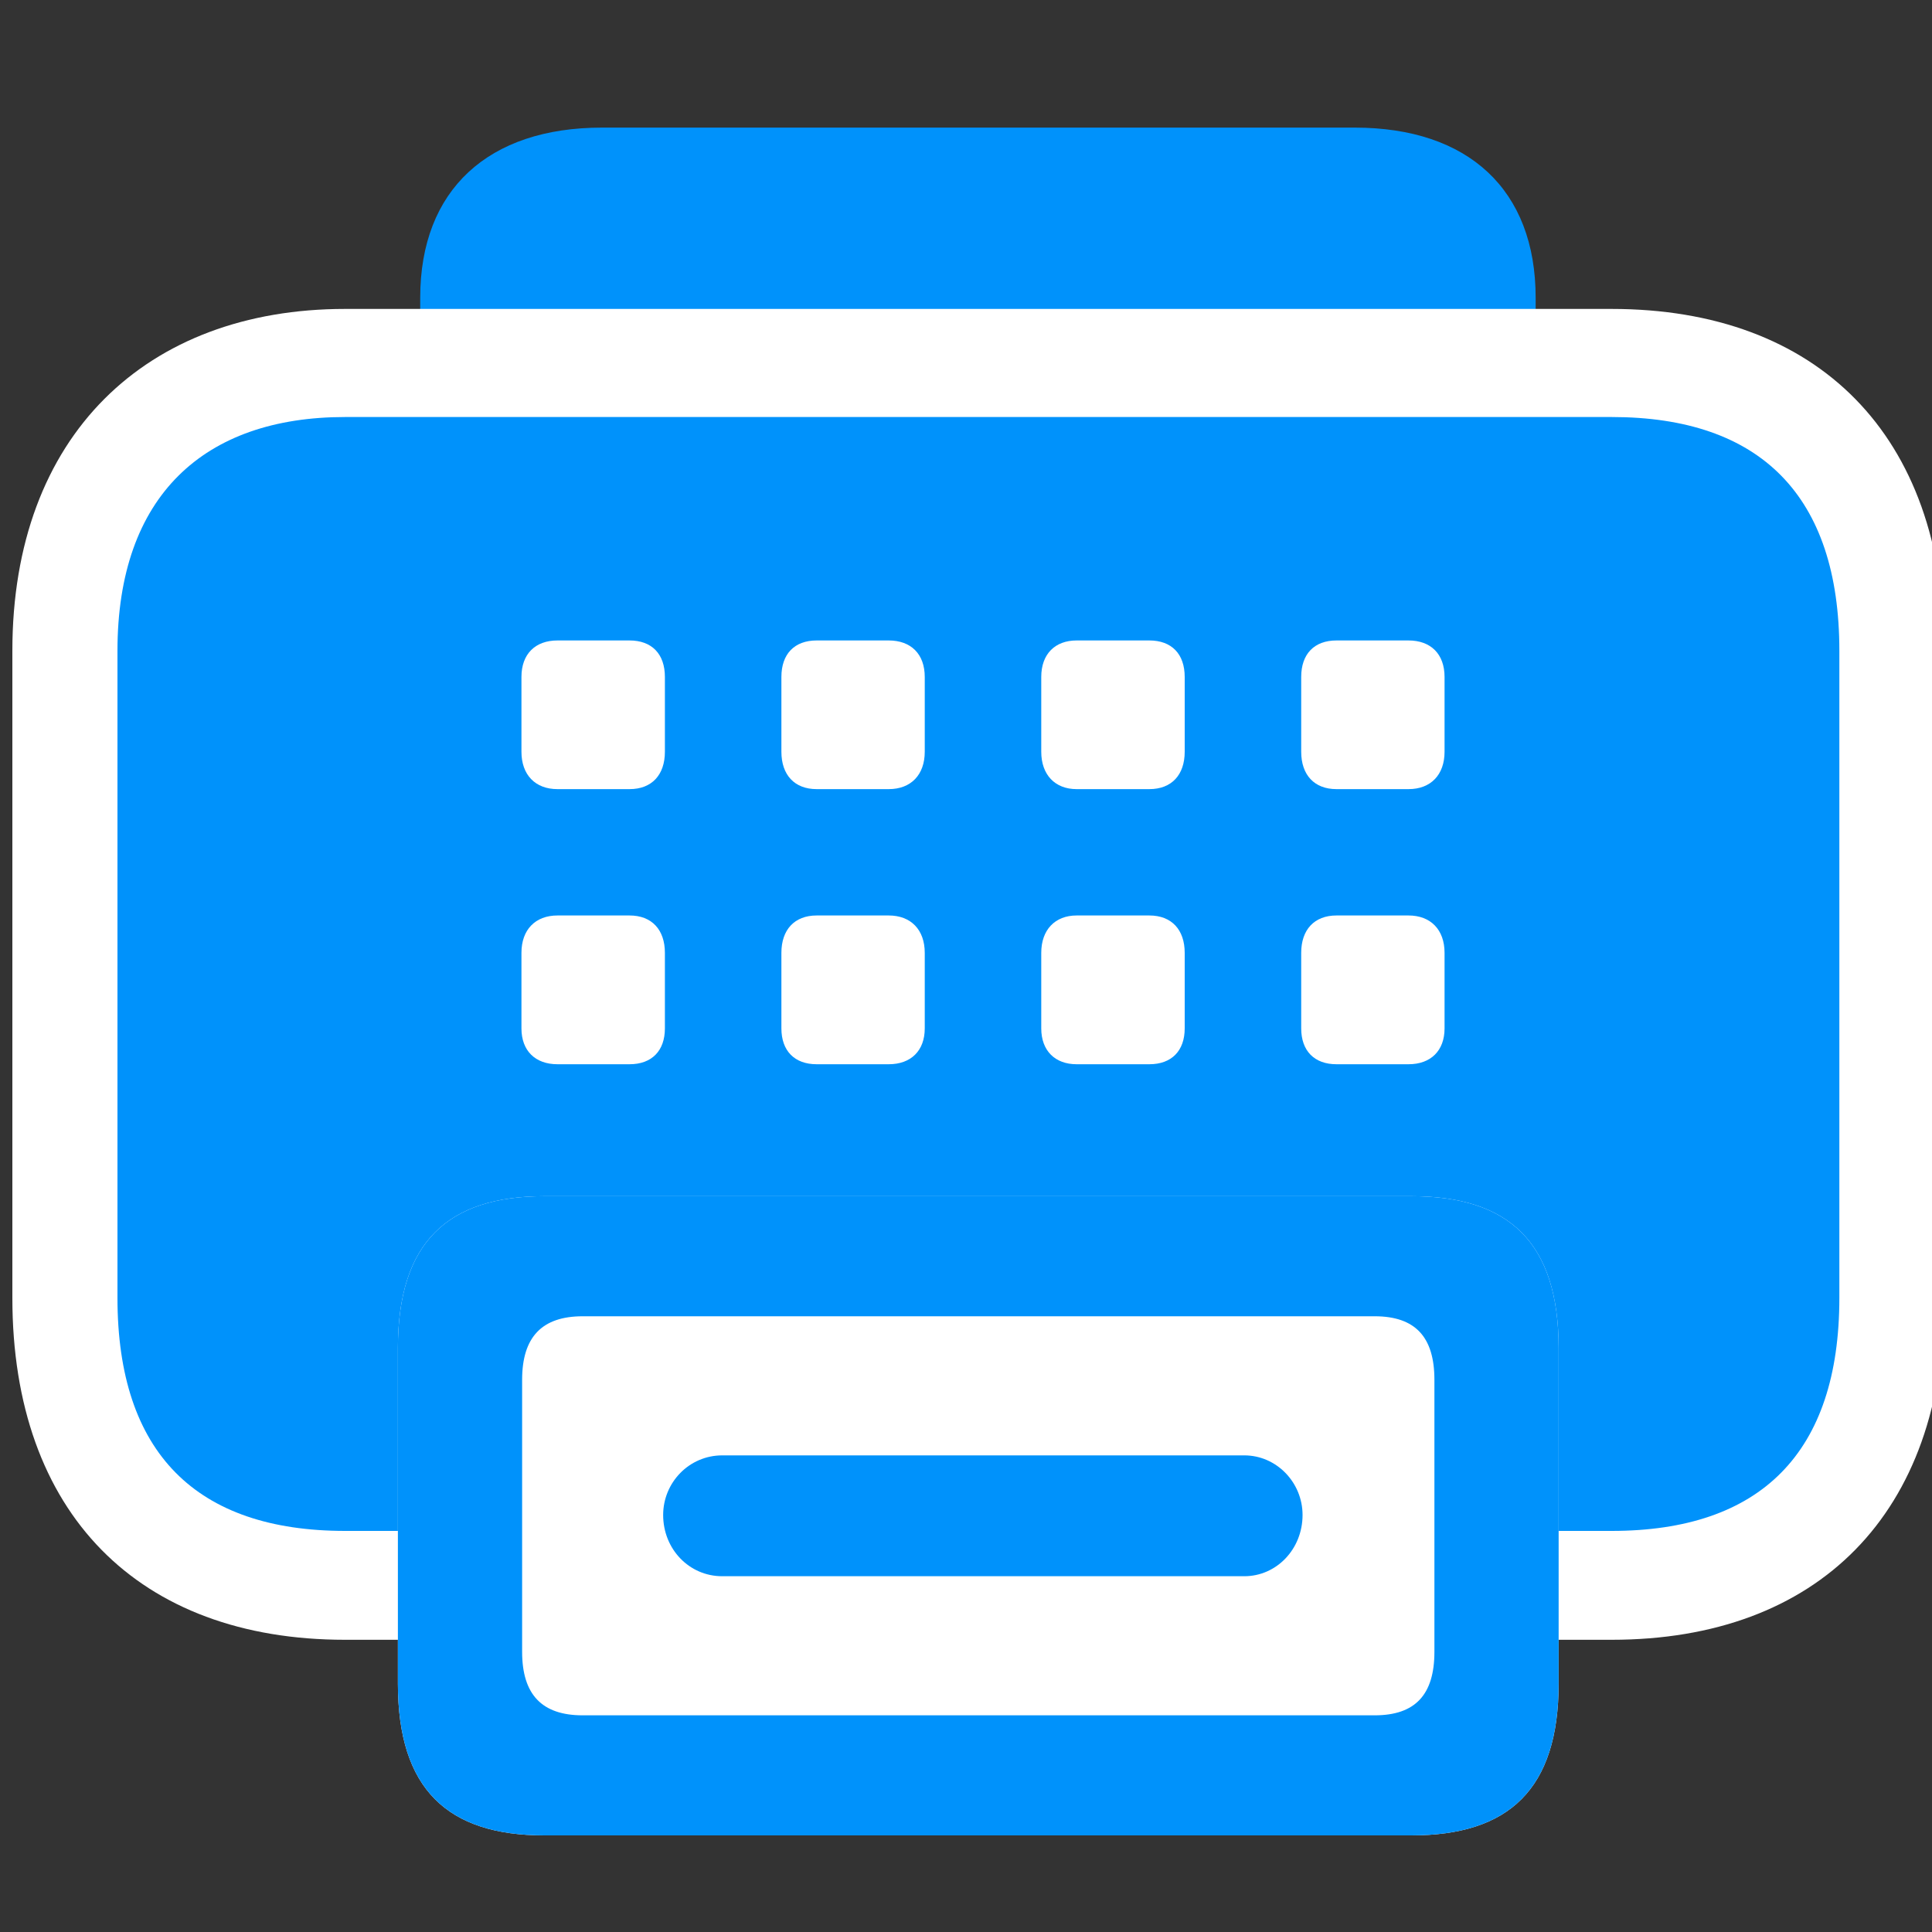 <svg width="20" height="20" viewBox="0 0 20 20" fill="none" xmlns="http://www.w3.org/2000/svg">
<rect x="0" y="0" width="20" height="20" fill="#333333" stroke="none"/>
<g clip-path="url(#clip0_163_2314)">
<path d="M4.35 3.082V4.696C4.35 5.815 5.056 6.465 6.231 6.465H14.024C15.199 6.465 15.897 5.815 15.897 4.696V3.082C15.897 1.963 15.199 1.321 14.024 1.321H6.231C5.056 1.321 4.35 1.963 4.35 3.082Z" fill="#0092FB"/>
<path d="M3.572 16.975H16.683C18.819 16.975 20.128 15.667 20.128 13.436V6.737C20.128 4.506 18.819 3.198 16.683 3.198H3.572C1.517 3.198 0.128 4.506 0.128 6.737V13.436C0.128 15.667 1.437 16.975 3.572 16.975Z" fill="white"/>
<path d="M3.573 15.848H16.684C18.224 15.848 19.041 15.041 19.041 13.436V6.737C19.041 5.132 18.224 4.317 16.684 4.317H3.573C2.113 4.317 1.216 5.132 1.216 6.737V13.436C1.216 15.041 2.033 15.848 3.573 15.848Z" fill="#0092FB"/>
<path d="M5.771 8.169C5.541 8.169 5.398 8.021 5.398 7.782V7.008C5.398 6.77 5.541 6.63 5.771 6.63H6.517C6.748 6.63 6.883 6.77 6.883 7.008V7.782C6.883 8.021 6.748 8.169 6.517 8.169H5.771ZM8.454 8.169C8.224 8.169 8.089 8.021 8.089 7.782V7.008C8.089 6.77 8.224 6.63 8.454 6.63H9.2C9.43 6.63 9.573 6.77 9.573 7.008V7.782C9.573 8.021 9.43 8.169 9.2 8.169H8.454ZM11.145 8.169C10.922 8.169 10.779 8.021 10.779 7.782V7.008C10.779 6.77 10.922 6.63 11.145 6.63H11.898C12.129 6.63 12.264 6.77 12.264 7.008V7.782C12.264 8.021 12.129 8.169 11.898 8.169H11.145ZM13.835 8.169C13.605 8.169 13.47 8.021 13.47 7.782V7.008C13.47 6.77 13.605 6.63 13.835 6.63H14.581C14.811 6.63 14.954 6.77 14.954 7.008V7.782C14.954 8.021 14.811 8.169 14.581 8.169H13.835ZM5.771 11.017C5.541 11.017 5.398 10.877 5.398 10.646V9.864C5.398 9.625 5.541 9.477 5.771 9.477H6.517C6.748 9.477 6.883 9.625 6.883 9.864V10.646C6.883 10.877 6.748 11.017 6.517 11.017H5.771ZM8.454 11.017C8.224 11.017 8.089 10.877 8.089 10.646V9.864C8.089 9.625 8.224 9.477 8.454 9.477H9.2C9.43 9.477 9.573 9.625 9.573 9.864V10.646C9.573 10.877 9.43 11.017 9.2 11.017H8.454ZM11.145 11.017C10.922 11.017 10.779 10.877 10.779 10.646V9.864C10.779 9.625 10.922 9.477 11.145 9.477H11.898C12.129 9.477 12.264 9.625 12.264 9.864V10.646C12.264 10.877 12.129 11.017 11.898 11.017H11.145ZM13.835 11.017C13.605 11.017 13.47 10.877 13.47 10.646V9.864C13.47 9.625 13.605 9.477 13.835 9.477H14.581C14.811 9.477 14.954 9.625 14.954 9.864V10.646C14.954 10.877 14.811 11.017 14.581 11.017H13.835Z" fill="white"/>
<path d="M16.135 17.428V13.955C16.135 12.86 15.619 12.383 14.611 12.383H5.635C4.635 12.383 4.119 12.86 4.119 13.955V17.428C4.119 18.523 4.635 19 5.635 19H14.611C15.619 19 16.135 18.523 16.135 17.428Z" fill="white"/>
<path d="M7.476 16.317H12.881C13.214 16.317 13.484 16.037 13.484 15.683C13.484 15.346 13.214 15.066 12.881 15.066H7.476C7.135 15.066 6.865 15.346 6.865 15.683C6.865 16.037 7.135 16.317 7.476 16.317ZM16.135 17.428V13.955C16.135 12.86 15.619 12.383 14.611 12.383H5.635C4.635 12.383 4.119 12.86 4.119 13.955V17.428C4.119 18.523 4.635 19 5.635 19H14.611C15.619 19 16.135 18.523 16.135 17.428ZM5.405 17.099V14.284C5.405 13.84 5.611 13.626 6.032 13.626H14.23C14.651 13.626 14.849 13.84 14.849 14.284V17.099C14.849 17.543 14.651 17.757 14.23 17.757H6.032C5.611 17.757 5.405 17.543 5.405 17.099Z" fill="#0092FB"/>
</g>
<defs>
<clipPath id="clip0_163_2314">
<rect width="20" height="20" fill="white"/>
</clipPath>
</defs>
</svg>
